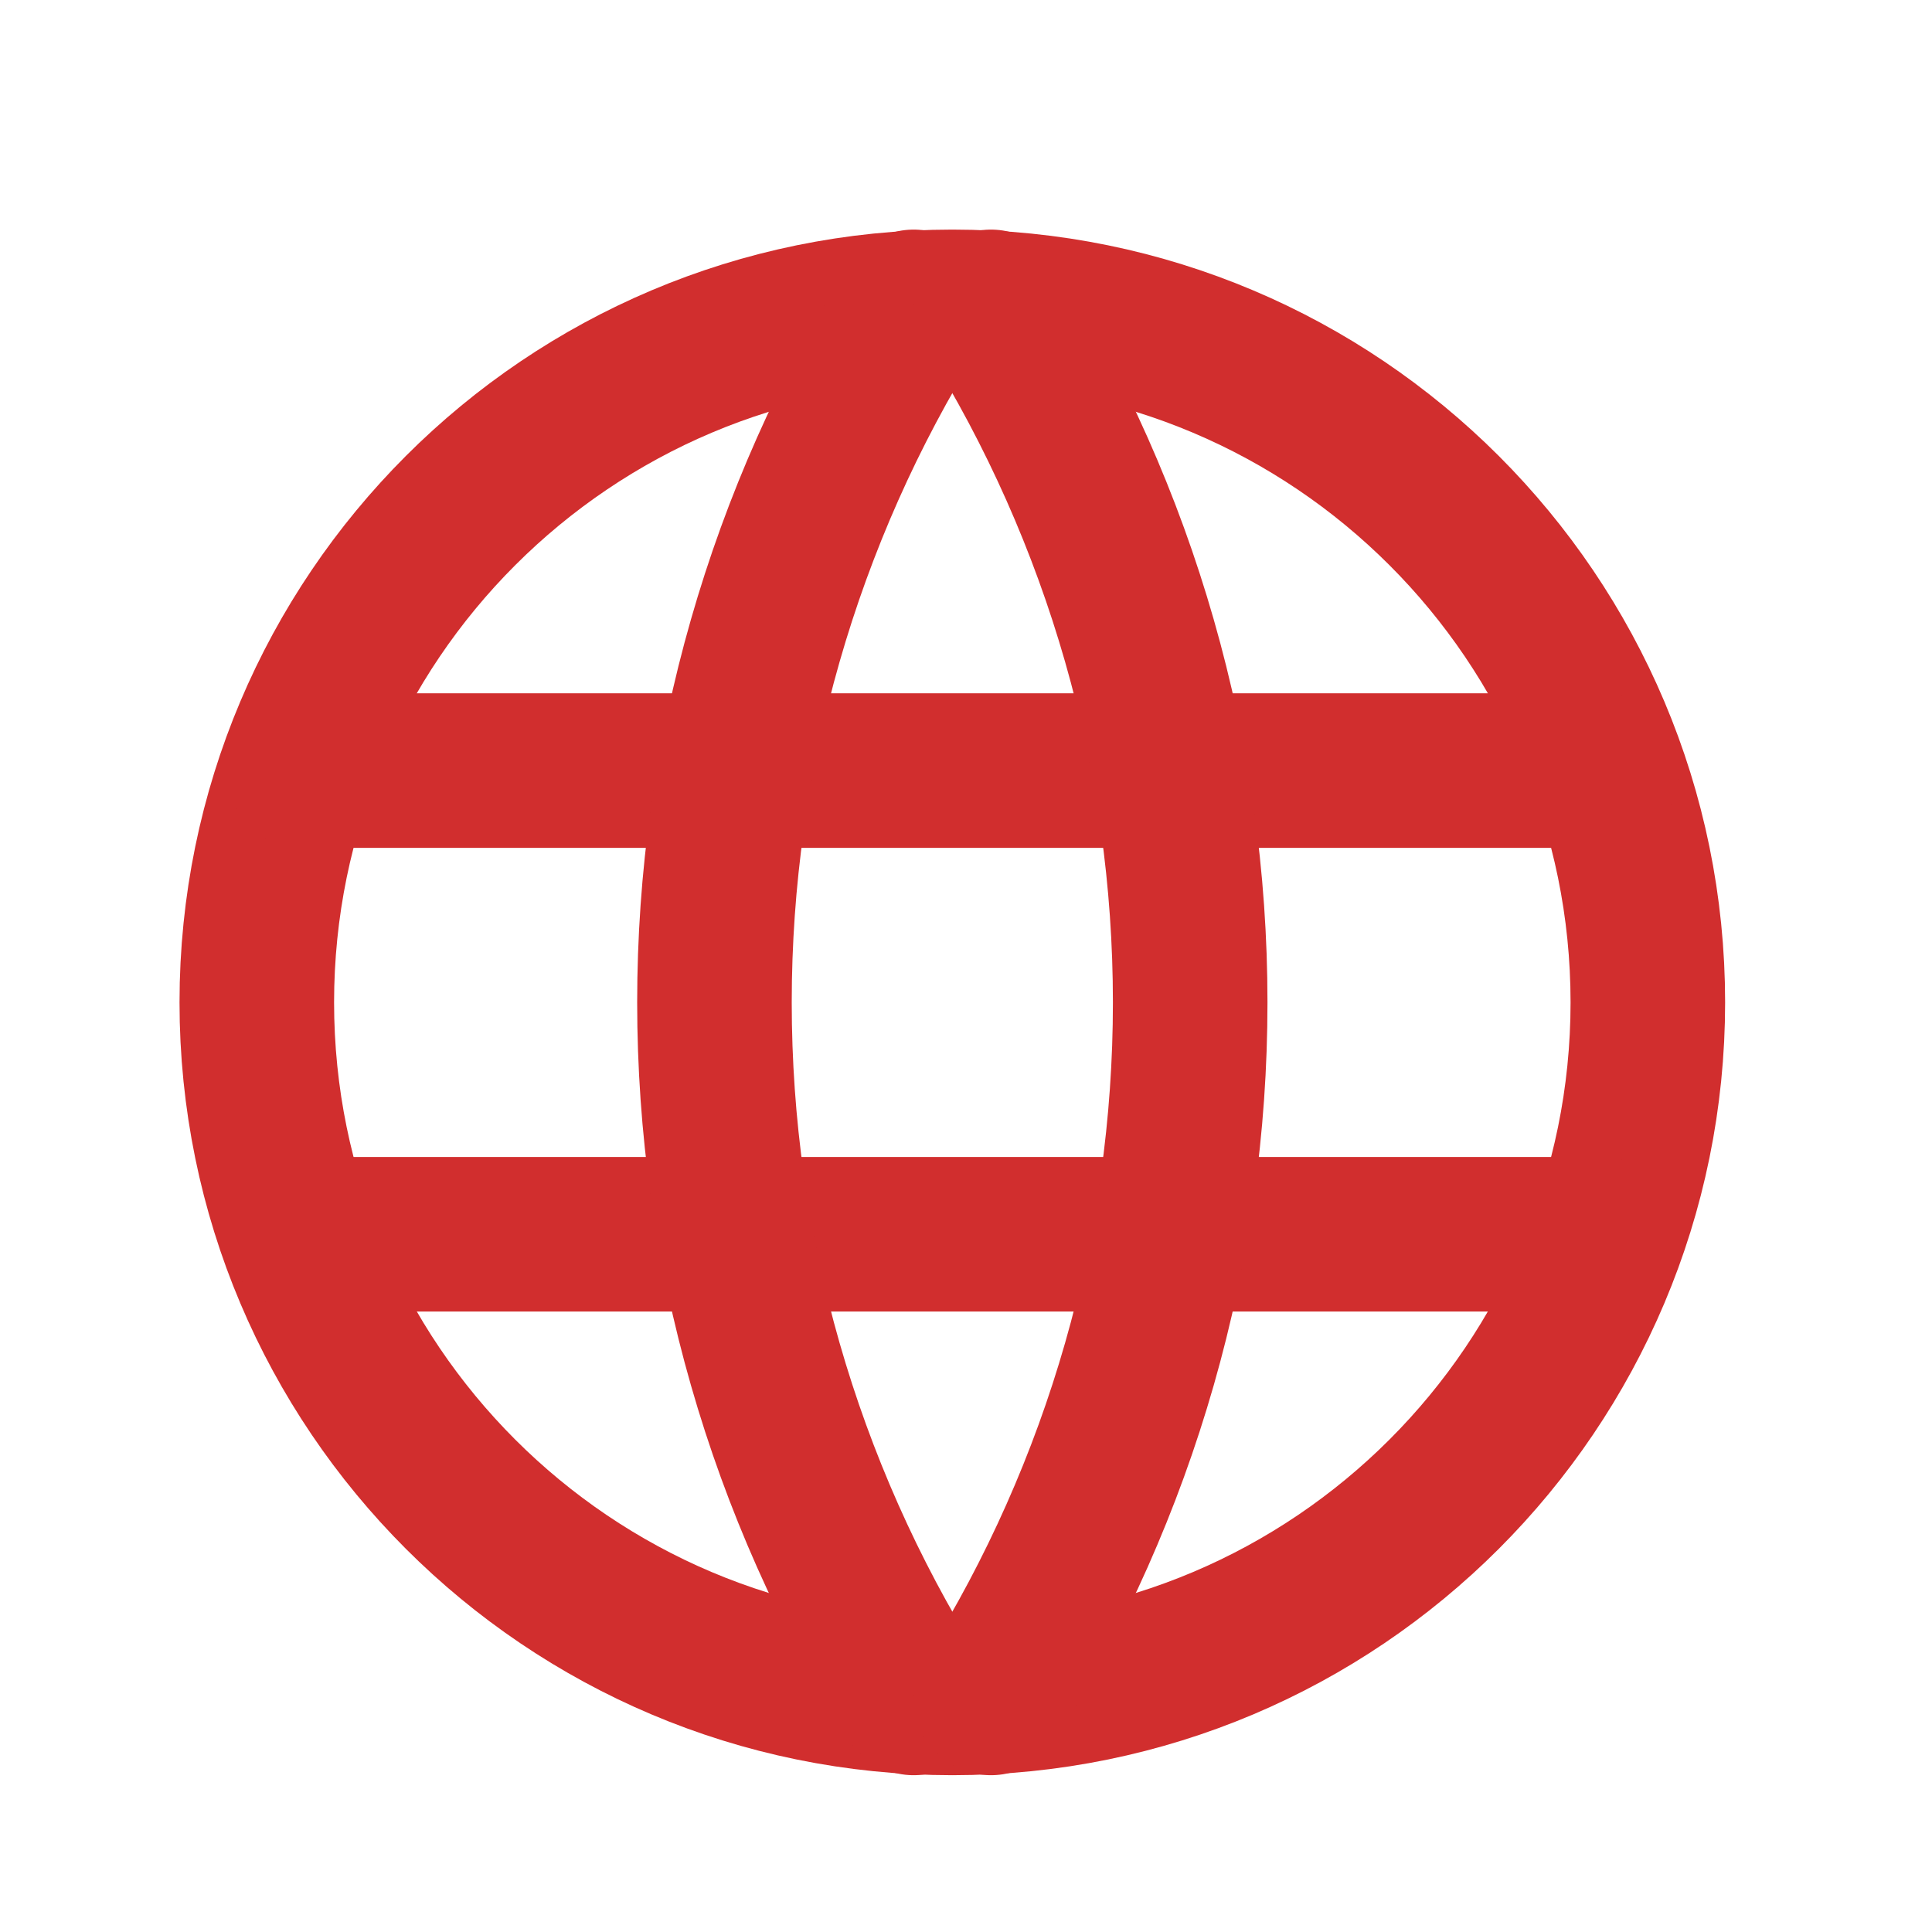 <svg width="25" height="25" viewBox="0 0 25 25" fill="none" xmlns="http://www.w3.org/2000/svg">
<path d="M12.323 21.971C17.294 21.971 21.323 17.941 21.323 12.971C21.323 8 17.294 3.971 12.323 3.971C7.353 3.971 3.323 8 3.323 12.971C3.323 17.941 7.353 21.971 12.323 21.971Z" stroke="#D12E2E" stroke-width="2" stroke-linecap="round" stroke-linejoin="round"/>
<path d="M3.923 9.971H20.723" stroke="#D12E2E" stroke-width="2" stroke-linecap="round" stroke-linejoin="round"/>
<path d="M3.923 15.971H20.723" stroke="#D12E2E" stroke-width="2" stroke-linecap="round" stroke-linejoin="round"/>
<path d="M11.823 3.971C10.139 6.67 9.245 9.789 9.245 12.971C9.245 16.153 10.139 19.271 11.823 21.971" stroke="#D12E2E" stroke-width="2" stroke-linecap="round" stroke-linejoin="round"/>
<path d="M12.823 3.971C14.508 6.67 15.401 9.789 15.401 12.971C15.401 16.153 14.508 19.271 12.823 21.971" stroke="#D12E2E" stroke-width="2" stroke-linecap="round" stroke-linejoin="round"/>
</svg>
